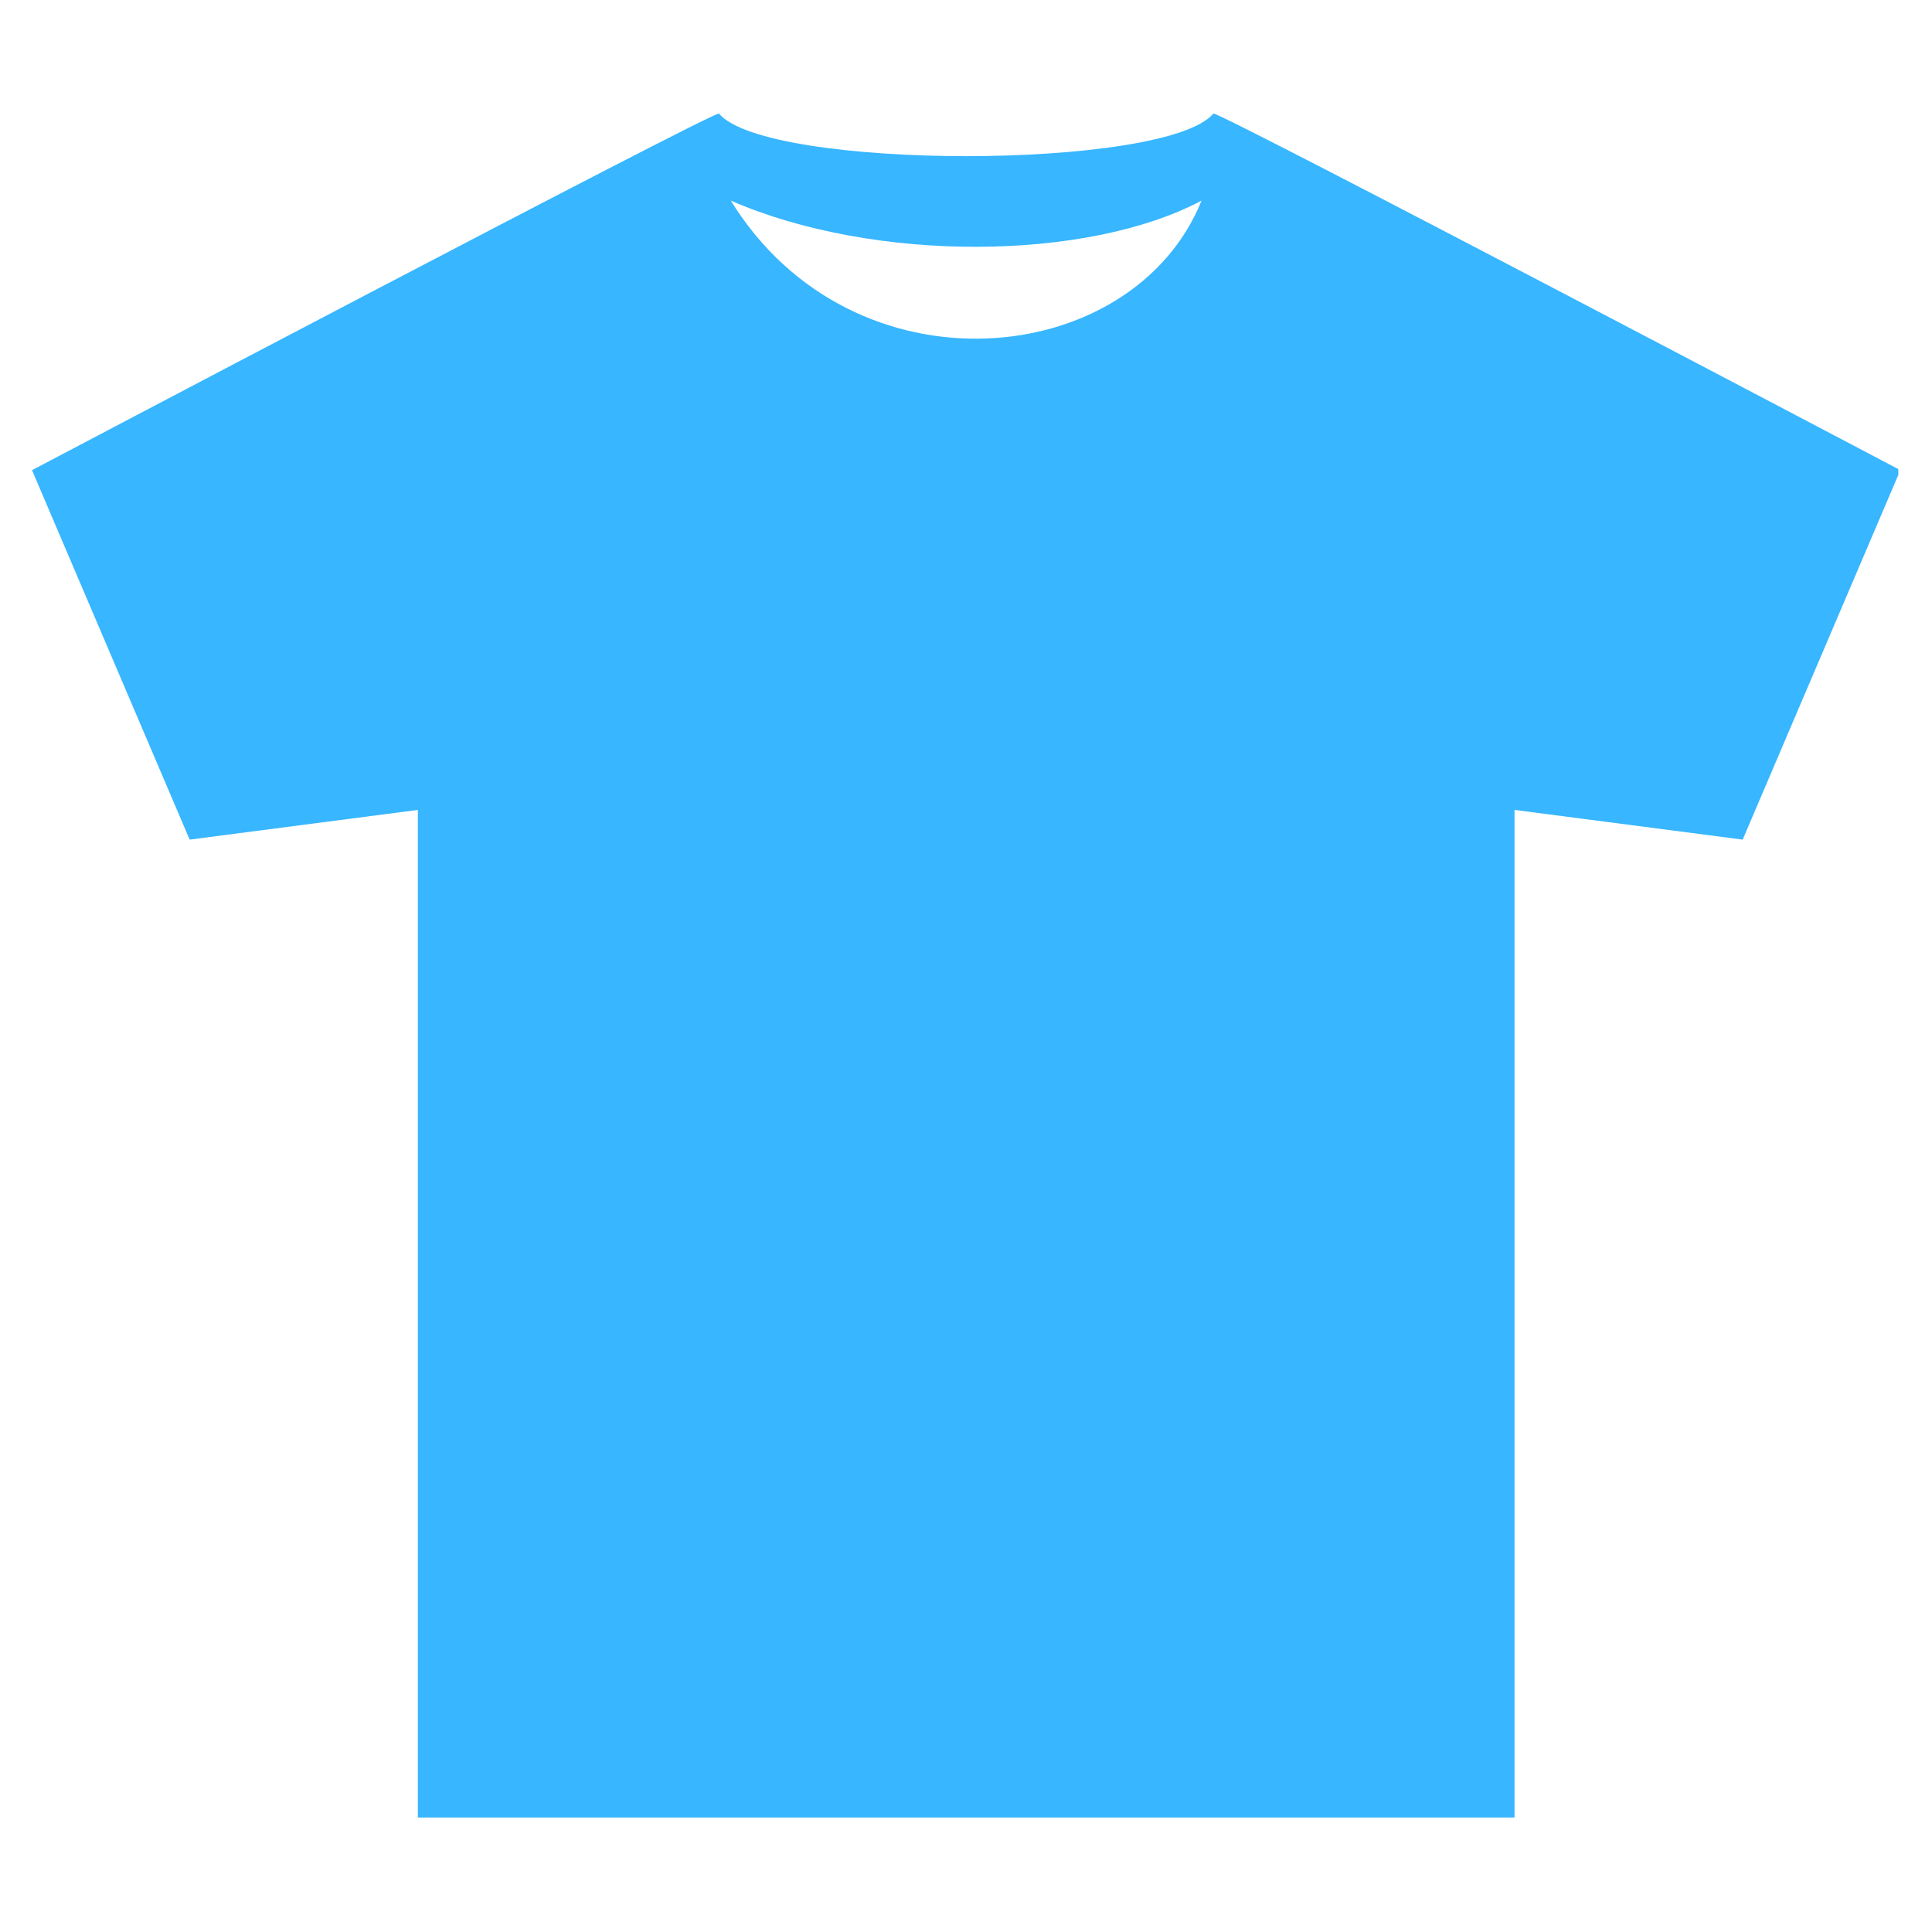 <svg xmlns="http://www.w3.org/2000/svg" xmlns:xlink="http://www.w3.org/1999/xlink" width="500" zoomAndPan="magnify" viewBox="0 0 375 375" height="500" preserveAspectRatio="xMidYMid meet" version="1.0"><defs><clipPath id="3172672ca8"><path d="M 6.211 22.035 L 368.461 22.035 L 368.461 352.785 L 6.211 352.785 Z M 6.211 22.035 " clip-rule="nonzero"/></clipPath></defs><g clip-path="url(#3172672ca8)"><path fill="#38b6ff" d="M 235.523 22.035 C 226.262 33.066 148.809 33.066 139.543 22.035 C 137.598 22.035 6.215 91.258 6.215 91.258 L 36.812 162.969 L 81.105 157.203 L 81.105 352.828 L 293.965 352.828 L 293.965 157.203 L 338.254 162.969 L 368.855 91.258 C 368.824 91.25 237.449 22.027 235.508 22.027 Z M 141.848 38.941 C 169.777 51.086 211.059 50.699 233.219 38.941 C 219.93 71.922 165.535 77.32 141.848 38.941 Z M 141.848 38.941 " fill-opacity="1" fill-rule="evenodd"/></g></svg>